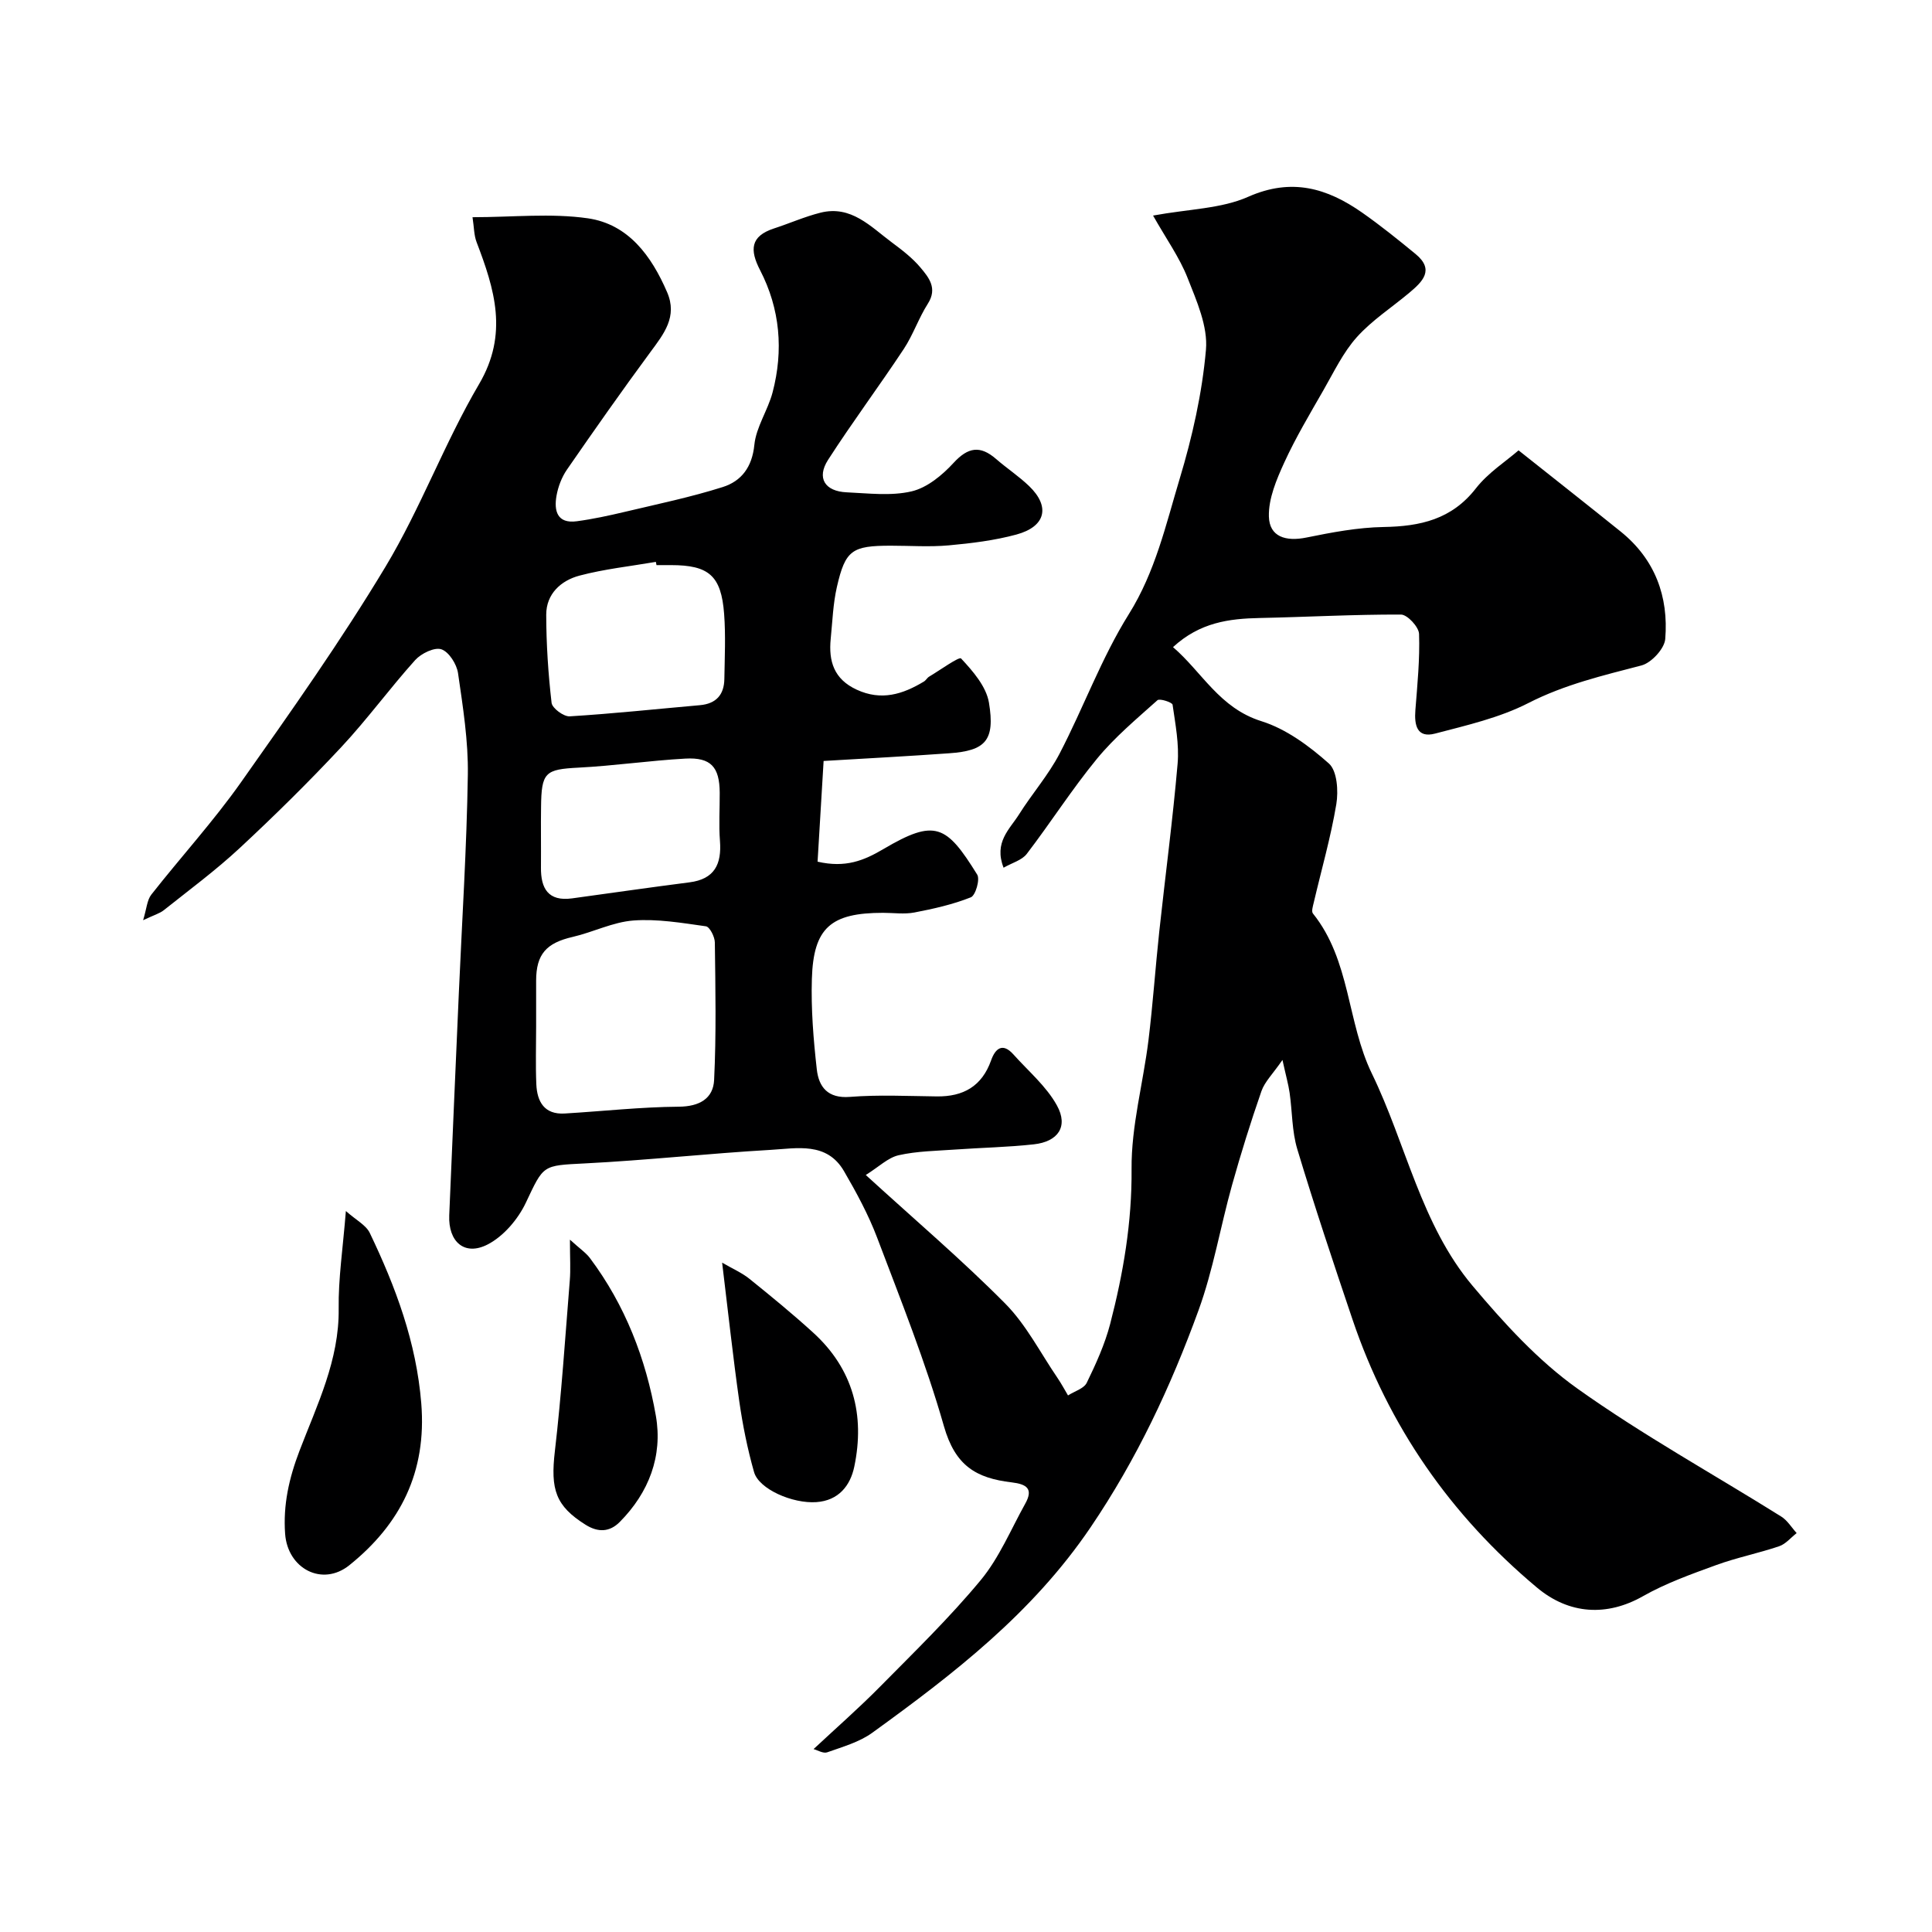 <svg enable-background="new 0 0 400 400" viewBox="0 0 400 400" xmlns="http://www.w3.org/2000/svg"><g fill="#000001"><path d="m170.52 157.55c-.42 6.91-.84 13.94-1.25 20.85 5.79 1.33 9.59-.23 13.63-2.61 10.71-6.32 13.03-5.02 19.42 5.29.62.99-.35 4.32-1.32 4.7-3.72 1.48-7.72 2.38-11.68 3.14-2.09.4-4.32.07-6.49.07-10.81 0-14.42 3.08-14.74 13.66-.19 6.24.32 12.54 1.02 18.76.41 3.61 2.25 6.05 6.84 5.69 5.96-.47 11.99-.17 17.99-.1 5.5.07 9.35-2.09 11.26-7.47.83-2.35 2.32-3.79 4.61-1.23 3.1 3.47 6.83 6.6 9.02 10.58 2.4 4.35.24 7.49-4.78 8.04-5.39.6-10.84.69-16.26 1.08-3.93.28-7.93.32-11.74 1.18-2.2.5-4.09 2.4-6.8 4.09 10.19 9.31 19.91 17.58 28.86 26.61 4.37 4.41 7.31 10.25 10.87 15.46.78 1.15 1.43 2.38 2.14 3.57 1.33-.86 3.29-1.41 3.88-2.62 1.91-3.92 3.75-7.98 4.85-12.19 2.72-10.49 4.52-21.04 4.43-32.07-.08-8.88 2.4-17.76 3.5-26.67.92-7.5 1.43-15.05 2.24-22.56 1.25-11.56 2.79-23.09 3.79-34.67.35-4.03-.46-8.18-1.04-12.23-.07-.49-2.68-1.34-3.13-.93-4.33 3.88-8.86 7.66-12.53 12.13-5.17 6.29-9.57 13.21-14.53 19.69-1 1.31-3.02 1.84-4.8 2.86-2.05-5.27 1.26-7.96 3.18-11.01 2.69-4.28 6.09-8.15 8.41-12.6 4.97-9.54 8.67-19.81 14.34-28.88 5.49-8.78 7.66-18.49 10.52-28 2.62-8.69 4.66-17.73 5.45-26.75.42-4.83-1.92-10.09-3.8-14.86-1.67-4.25-4.42-8.09-7.15-12.92 7.46-1.37 14.11-1.41 19.68-3.88 9-3.99 16.35-1.81 23.61 3.27 3.81 2.67 7.46 5.61 11.06 8.57 3.99 3.28 1.43 5.73-1.28 8.01-3.64 3.06-7.74 5.7-10.88 9.2-2.85 3.18-4.76 7.23-6.92 10.99-2.82 4.92-5.74 9.81-8.1 14.96-1.61 3.52-3.29 7.48-3.19 11.19.11 4.19 3.47 5.23 7.78 4.35 5.26-1.07 10.64-2.09 15.98-2.18 7.58-.13 14.09-1.57 19.09-7.99 2.54-3.26 6.25-5.62 8.84-7.88 7.53 5.98 14.37 11.36 21.15 16.82 7.1 5.72 9.94 13.44 9.22 22.24-.16 2.01-2.87 4.93-4.91 5.47-8 2.09-15.9 3.94-23.43 7.79-5.96 3.05-12.75 4.6-19.31 6.32-3.76.99-4.33-1.75-4.08-4.87.41-5.25.94-10.53.76-15.77-.05-1.44-2.42-3.99-3.73-4-9.75-.04-19.51.51-29.26.71-6.33.13-12.38.9-17.95 6.03 6.01 5.16 9.61 12.61 18.29 15.33 5.12 1.6 9.91 5.14 13.99 8.77 1.71 1.53 1.98 5.69 1.53 8.42-1.15 6.87-3.09 13.6-4.68 20.4-.17.73-.51 1.8-.16 2.23 7.79 9.7 7.04 22.52 12.2 33.14 7.1 14.61 10.16 31.25 20.87 43.97 6.5 7.72 13.52 15.43 21.67 21.24 13.51 9.63 28.13 17.69 42.22 26.51 1.28.8 2.14 2.27 3.19 3.42-1.2.93-2.26 2.26-3.62 2.72-4.3 1.46-8.79 2.35-13.04 3.9-5.16 1.88-10.41 3.75-15.15 6.44-7.45 4.23-15.28 3.82-21.97-1.79-17.89-14.97-30.72-33.42-38.19-55.53-3.95-11.7-7.86-23.41-11.42-35.23-1.12-3.71-1.03-7.78-1.59-11.67-.25-1.73-.74-3.43-1.48-6.8-2.01 2.92-3.67 4.51-4.35 6.45-2.24 6.44-4.27 12.96-6.11 19.53-2.4 8.6-3.88 17.51-6.92 25.86-5.74 15.77-12.77 30.8-22.35 44.93-12.05 17.78-28.33 30.33-45.21 42.54-2.69 1.94-6.13 2.9-9.32 4.04-.82.29-2-.45-2.82-.67 4.76-4.44 9.42-8.52 13.76-12.92 7.11-7.2 14.4-14.28 20.84-22.05 3.85-4.65 6.25-10.5 9.23-15.85 1.72-3.08.29-4.03-2.8-4.4-7.4-.88-11.7-3.44-14.04-11.63-3.78-13.25-8.94-26.12-13.83-39.04-1.81-4.77-4.28-9.33-6.85-13.75-3.56-6.14-9.77-4.73-15.23-4.42-12.81.74-25.58 2.15-38.39 2.8-8.89.45-8.53.26-12.27 8.16-1.62 3.42-4.62 6.94-7.91 8.63-4.78 2.45-8.17-.57-7.94-6.05.64-15.36 1.32-30.72 1.99-46.08.66-15.04 1.63-30.07 1.86-45.11.11-7.01-1.02-14.07-2.03-21.05-.27-1.86-1.88-4.41-3.45-4.94-1.43-.48-4.18.86-5.42 2.23-5.27 5.86-9.93 12.27-15.3 18.02-6.75 7.23-13.81 14.19-21.06 20.93-4.94 4.59-10.39 8.62-15.68 12.83-.86.69-2.03 1-4.29 2.08.73-2.39.81-4.17 1.7-5.3 6.12-7.79 12.84-15.15 18.54-23.22 10.35-14.65 20.73-29.34 29.96-44.69 7.27-12.1 12.2-25.61 19.36-37.79 6.11-10.4 3.2-19.66-.52-29.4-.55-1.44-.52-3.1-.84-5.15 8.32 0 16.25-.87 23.89.23 8.38 1.22 13.16 7.78 16.4 15.3 2.19 5.07-.67 8.61-3.45 12.38-5.91 8.01-11.63 16.16-17.29 24.35-1.08 1.57-1.83 3.53-2.16 5.41-.55 3.1.12 5.83 4.2 5.28 3.36-.45 6.7-1.18 10-1.96 6.78-1.61 13.62-3.03 20.24-5.13 3.83-1.22 6.06-4.11 6.52-8.72.37-3.7 2.79-7.15 3.77-10.85 2.29-8.71 1.57-17.29-2.58-25.32-2.16-4.18-2.04-7.03 2.87-8.64 3.23-1.05 6.37-2.45 9.65-3.27 6.34-1.58 10.37 2.9 14.77 6.17 2.1 1.56 4.24 3.2 5.91 5.19 1.73 2.06 3.57 4.29 1.54 7.47-1.91 2.99-3.06 6.47-5.01 9.42-5.11 7.72-10.65 15.15-15.66 22.93-2.41 3.75-.67 6.52 3.86 6.72 4.49.2 9.17.8 13.44-.2 3.2-.75 6.34-3.34 8.67-5.88 3.01-3.28 5.52-3.68 8.81-.83 2.23 1.94 4.73 3.58 6.85 5.62 4.41 4.24 3.45 8.38-2.63 10.03-4.54 1.23-9.3 1.81-14 2.24-3.97.36-7.99.07-11.99.07-8.05 0-9.43.9-11.18 8.54-.8 3.5-.92 7.15-1.28 10.74-.46 4.64.66 8.35 5.38 10.53 5.11 2.36 9.53.96 13.91-1.68.42-.25.67-.77 1.09-1.02 2.28-1.36 6.2-4.19 6.61-3.76 2.45 2.62 5.21 5.8 5.77 9.14 1.31 7.88-.74 9.97-8.27 10.49-8.22.59-16.47 1.03-25.96 1.59zm-59.52 54.95c0 3.99-.13 7.99.04 11.98.16 3.62 1.66 6.31 5.88 6.06 7.87-.47 15.73-1.35 23.61-1.41 4.29-.03 7.13-1.69 7.32-5.53.46-9.47.27-18.98.15-28.47-.01-1.17-1.06-3.24-1.85-3.35-4.98-.7-10.06-1.57-15.01-1.2-4.25.32-8.34 2.42-12.58 3.4-5.44 1.25-7.55 3.57-7.56 9.04zm24.92-95.5c-.04-.22-.09-.45-.13-.67-5.29.91-10.67 1.48-15.83 2.85-3.8 1.01-6.87 3.76-6.87 8.08.01 6.09.41 12.21 1.11 18.26.13 1.11 2.51 2.87 3.75 2.79 9-.55 17.98-1.52 26.96-2.31 3.37-.3 5.01-2.17 5.06-5.43.07-4.5.29-9.02-.05-13.49-.6-7.9-3.16-10.08-11.01-10.08-.99 0-1.99 0-2.99 0zm-23.92 56.1c0 2.17.02 4.33 0 6.5-.05 4.34 1.5 7.07 6.43 6.4 8.1-1.11 16.2-2.28 24.31-3.32 5.2-.66 6.69-3.76 6.32-8.57-.26-3.31-.03-6.66-.05-10-.04-5.32-1.82-7.34-7.12-7.05-7.38.41-14.72 1.49-22.11 1.87-6.9.36-7.69.94-7.76 8.16-.04 2.01-.02 4.01-.02 6.01z"/><path d="m71.61 250.73c2.12 1.89 4.17 2.91 4.95 4.54 5.36 11.19 9.63 22.6 10.66 35.28 1.15 14.23-4.32 25.01-14.89 33.51-5.6 4.5-12.78.73-13.3-6.51-.43-5.97.8-11.49 2.99-17.21 3.62-9.47 8.23-18.74 8.1-29.39-.09-6.21.87-12.45 1.49-20.22z"/><path d="m149.51 261.42c2.18 1.27 4.1 2.09 5.67 3.36 4.47 3.6 8.91 7.24 13.15 11.1 8.29 7.53 10.78 17.06 8.54 27.78-.82 3.93-3.25 7.02-7.86 7.34-4.93.34-11.89-2.69-12.89-6.22-1.37-4.81-2.36-9.77-3.07-14.72-1.3-9.17-2.29-18.38-3.54-28.64z"/><path d="m118 256.66c2.12 1.93 3.34 2.73 4.16 3.84 7.28 9.72 11.57 20.84 13.63 32.63 1.45 8.32-1.44 15.88-7.47 21.97-2.09 2.11-4.48 2.22-7.09.58-6.2-3.9-7.28-7.27-6.35-15.23 1.37-11.75 2.14-23.57 3.09-35.36.19-2.26.03-4.55.03-8.43z"/></g></svg>